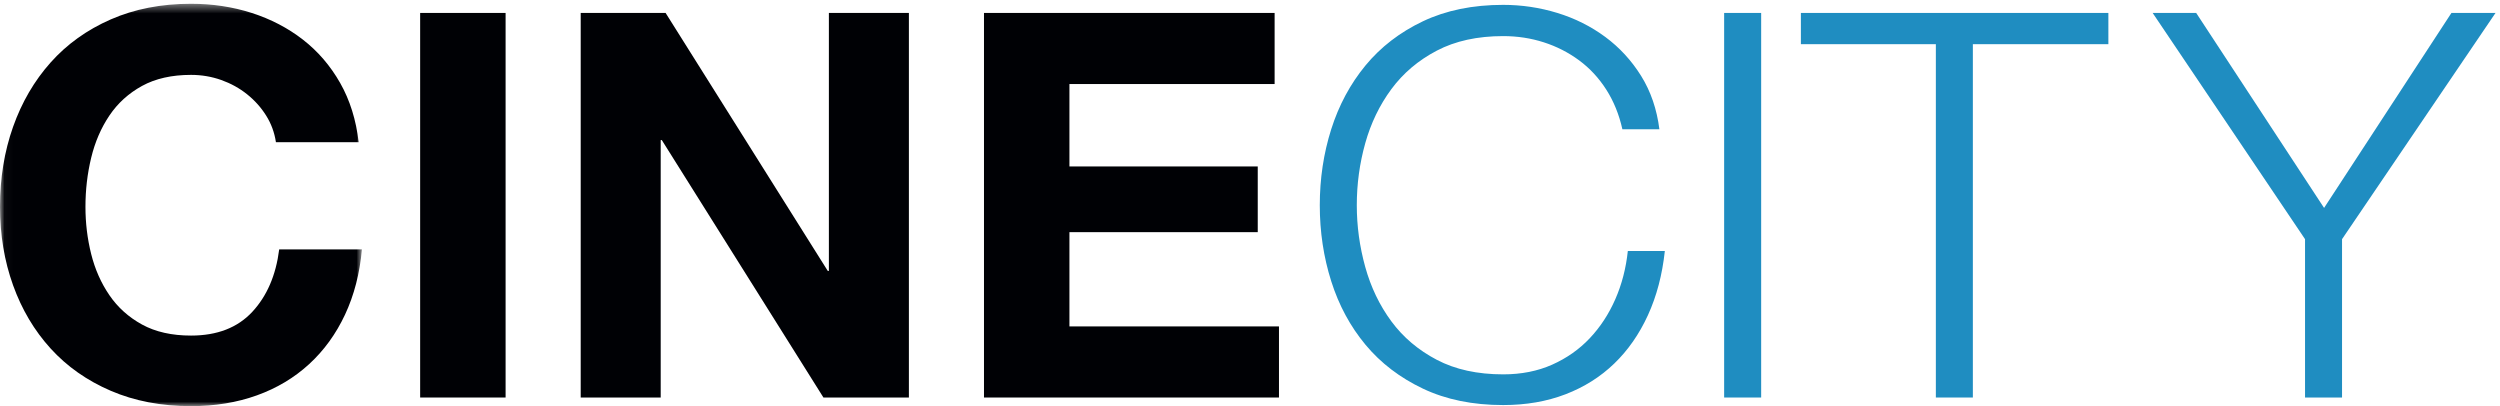 <?xml version="1.0" encoding="UTF-8" standalone="no"?>
<svg width="277px" height="45px" viewBox="0 0 277 45" version="1.1" xmlns="http://www.w3.org/2000/svg" xmlns:xlink="http://www.w3.org/1999/xlink">
    <!-- Generator: Sketch 45.2 (43514) - http://www.bohemiancoding.com/sketch -->
    <title>logo</title>
    <desc>Created with Sketch.</desc>
    <defs>
        <polygon id="path-1" points="20.066 45 0.031 45 0.031 0.419 20.066 0.419 40.101 0.419 40.101 45 20.066 45"/>
    </defs>
    <g id="Symbols" stroke="none" stroke-width="1" fill="none" fill-rule="evenodd">
        <g id="Header" transform="translate(-181, -22)">
            <g id="logo_CineCity_FC">
                <g transform="translate(181, 22)">
                    <g>
                        <g id="Group-3">
                            <mask id="mask-2" fill="white">
                                <use xlink:href="#path-1"/>
                            </mask>
                            <g id="Clip-2"/>
                            <path d="M29.487,12.803 C28.925,11.907 28.222,11.122 27.377,10.446 C26.533,9.77 25.578,9.243 24.513,8.864 C23.447,8.486 22.332,8.297 21.166,8.297 C19.035,8.297 17.226,8.705 15.739,9.52 C14.251,10.337 13.045,11.431 12.121,12.803 C11.196,14.176 10.523,15.738 10.101,17.488 C9.679,19.239 9.468,21.049 9.468,22.918 C9.468,24.709 9.679,26.45 10.101,28.141 C10.523,29.832 11.196,31.354 12.121,32.706 C13.045,34.059 14.251,35.143 15.739,35.959 C17.226,36.774 19.035,37.182 21.166,37.182 C24.061,37.182 26.322,36.307 27.95,34.556 C29.578,32.806 30.573,30.498 30.935,27.633 L40.101,27.633 C39.86,30.299 39.236,32.706 38.232,34.854 C37.226,37.002 35.899,38.833 34.252,40.345 C32.603,41.857 30.673,43.011 28.463,43.806 C26.251,44.601 23.819,45 21.166,45 C17.869,45 14.904,44.433 12.272,43.299 C9.638,42.166 7.417,40.604 5.608,38.614 C3.799,36.625 2.412,34.287 1.447,31.602 C0.482,28.916 0,26.022 0,22.918 C0,19.736 0.482,16.782 1.447,14.056 C2.412,11.331 3.799,8.953 5.608,6.924 C7.417,4.895 9.638,3.305 12.272,2.15 C14.904,0.997 17.869,0.419 21.166,0.419 C23.538,0.419 25.779,0.758 27.89,1.434 C30,2.111 31.889,3.096 33.558,4.388 C35.226,5.681 36.604,7.283 37.689,9.192 C38.774,11.102 39.457,13.291 39.739,15.757 L30.573,15.757 C30.412,14.683 30.05,13.698 29.487,12.803" id="Fill-1" fill="#000105" mask="url(#mask-2)"/>
                        </g>
                        <polygon id="Fill-4" fill="#000105" points="46.553 44.045 56.02 44.045 56.02 1.434 46.553 1.434"/>
                        <polyline id="Fill-5" fill="#000105" points="73.749 1.434 91.719 30.02 91.84 30.02 91.84 1.434 100.705 1.434 100.705 44.045 91.237 44.045 73.327 15.518 73.206 15.518 73.206 44.045 64.342 44.045 64.342 1.434 73.749 1.434"/>
                        <polyline id="Fill-6" fill="#000105" points="141.227 1.434 141.227 9.311 118.493 9.311 118.493 18.443 139.358 18.443 139.358 25.723 118.493 25.723 118.493 36.167 141.71 36.167 141.71 44.045 109.026 44.045 109.026 1.434 141.227 1.434"/>
                        <path d="M177.981,9.938 C177.156,8.646 176.152,7.562 174.966,6.686 C173.779,5.811 172.473,5.144 171.046,4.687 C169.619,4.229 168.122,4 166.554,4 C163.699,4 161.247,4.537 159.197,5.612 C157.147,6.686 155.468,8.109 154.161,9.879 C152.855,11.649 151.89,13.648 151.267,15.876 C150.644,18.105 150.333,20.392 150.333,22.739 C150.333,25.047 150.644,27.325 151.267,29.573 C151.89,31.821 152.855,33.83 154.161,35.6 C155.468,37.371 157.147,38.793 159.197,39.867 C161.247,40.942 163.699,41.479 166.554,41.479 C168.563,41.479 170.373,41.121 171.981,40.404 C173.588,39.688 174.976,38.714 176.142,37.48 C177.307,36.247 178.252,34.805 178.976,33.154 C179.7,31.503 180.161,29.722 180.363,27.812 L184.464,27.812 C184.182,30.438 183.559,32.806 182.594,34.914 C181.629,37.023 180.382,38.814 178.855,40.285 C177.328,41.757 175.528,42.892 173.458,43.687 C171.387,44.482 169.087,44.88 166.554,44.88 C163.177,44.88 160.212,44.274 157.66,43.06 C155.106,41.847 152.986,40.226 151.297,38.197 C149.609,36.167 148.343,33.82 147.498,31.154 C146.654,28.489 146.232,25.684 146.232,22.739 C146.232,19.795 146.654,16.991 147.498,14.324 C148.343,11.66 149.609,9.302 151.297,7.253 C152.986,5.204 155.106,3.573 157.66,2.359 C160.212,1.146 163.177,0.539 166.554,0.539 C168.604,0.539 170.603,0.837 172.554,1.434 C174.503,2.031 176.272,2.917 177.861,4.09 C179.448,5.264 180.774,6.706 181.84,8.417 C182.905,10.128 183.578,12.097 183.861,14.324 L179.76,14.324 C179.398,12.694 178.805,11.231 177.981,9.938" id="Fill-7" fill="#1F8DC1"/>
                        <polygon id="Fill-8" fill="#1F8DC1" points="191.035 44.045 195.137 44.045 195.137 1.434 191.035 1.434"/>
                        <polyline id="Fill-9" fill="#1F8DC1" points="233.608 1.434 233.608 4.895 218.593 4.895 218.593 44.045 214.493 44.045 214.493 4.895 199.538 4.895 199.538 1.434 233.608 1.434"/>
                        <polyline id="Fill-10" fill="#1F8DC1" points="238.513 1.434 243.337 1.434 257.508 23.038 271.619 1.434 276.503 1.434 259.498 26.499 259.498 44.045 255.398 44.045 255.398 26.499 238.513 1.434"/>
                    </g>
                </g>
            </g>
        </g>
    </g>
</svg>
